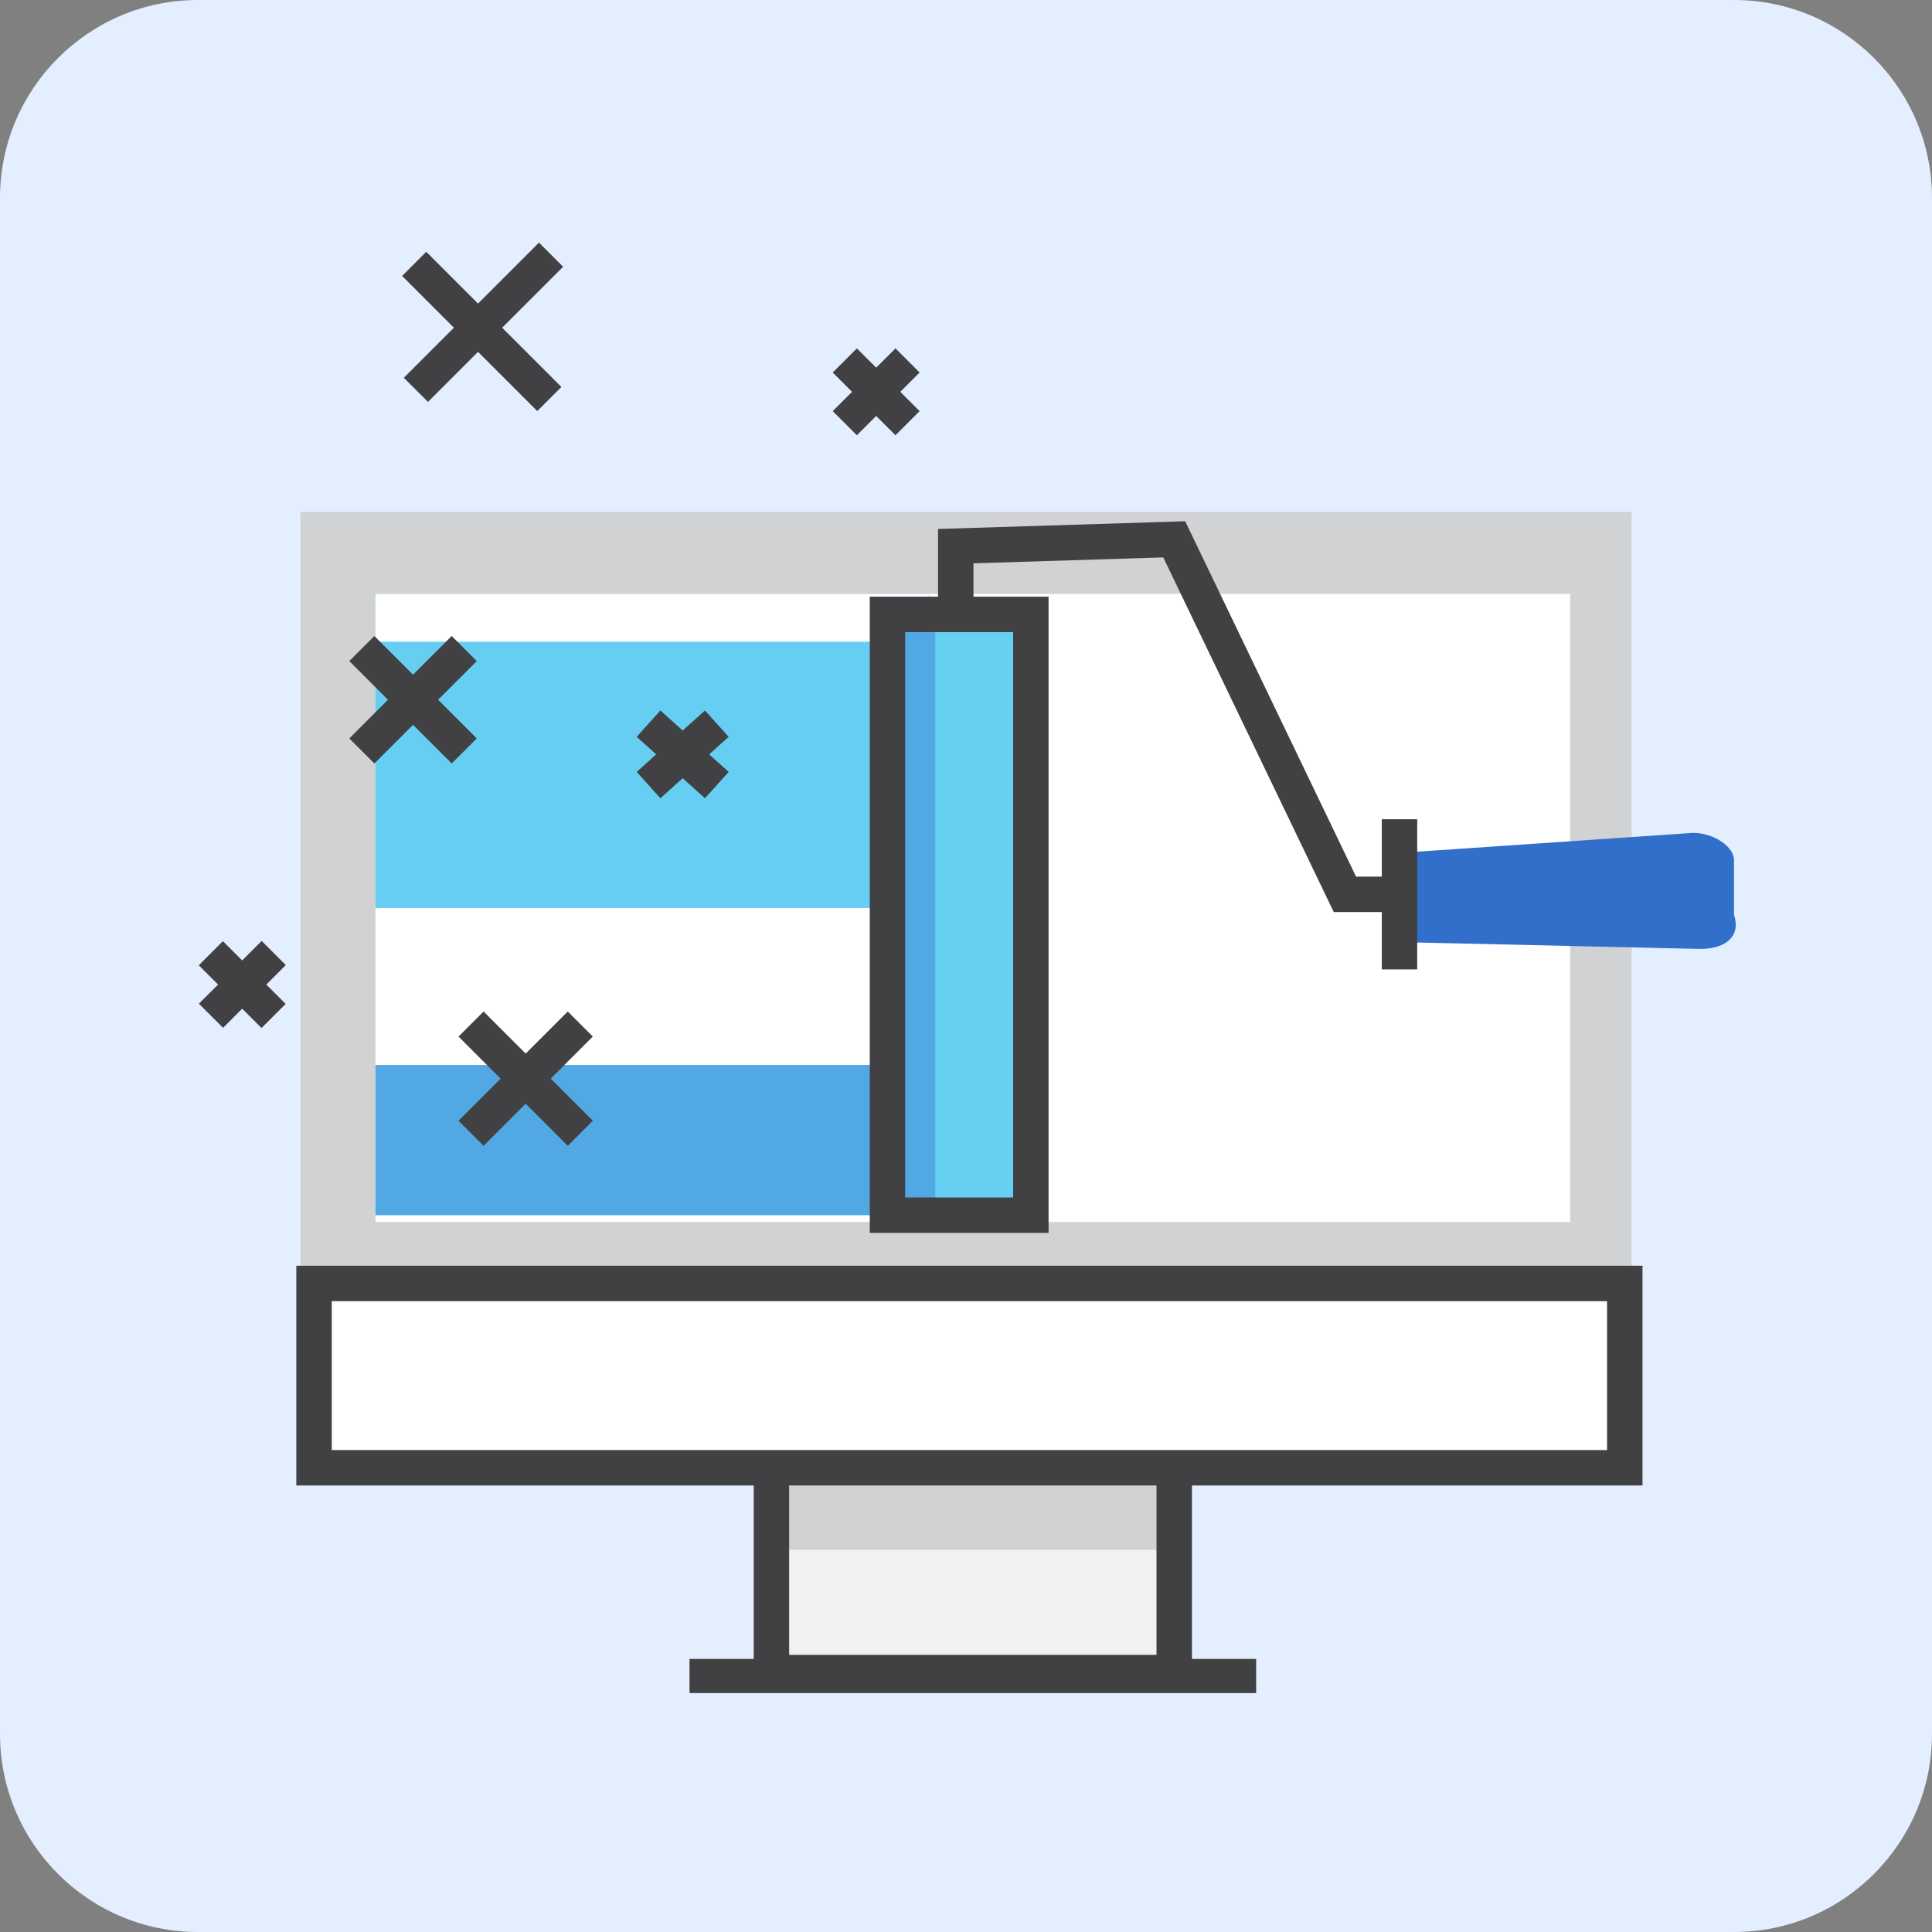 <?xml version="1.0" encoding="UTF-8"?>
<!-- Generator: Adobe Illustrator 28.2.0, SVG Export Plug-In . SVG Version: 6.00 Build 0)  -->
<svg xmlns="http://www.w3.org/2000/svg" xmlns:xlink="http://www.w3.org/1999/xlink" version="1.1" x="0px" y="0px" viewBox="0 0 28.3 28.3" style="enable-background:new 0 0 28.3 28.3;" xml:space="preserve">
<rect x="0" y="0" width="28.3" height="28.3" fill="#808080" stroke="none"/>
<style type="text/css">
	.st0{fill:#E3EEFF;}
	.st1{fill:#F0F1F1;}
	.st2{fill:#D0D2D3;}
	.st3{fill:none;stroke:#414042;stroke-width:0.519;stroke-miterlimit:10;}
	.st4{fill:#FFFFFF;}
	.st5{fill:#66CEF2;}
	.st6{fill:#51A8E2;}
	.st7{fill:#414042;}
	.st8{fill:#66D0F3;}
	.st9{fill:#326FCB;}
</style>
<g id="Layer_1">
	<path class="st0" d="M25.4,28.3H2.9C1.3,28.3,0,27,0,25.4V2.9C0,1.3,1.3,0,2.9,0h22.5c1.6,0,2.9,1.3,2.9,2.9v22.5   C28.3,27,27,28.3,25.4,28.3z"></path>
</g>
<g id="Layer_2">
	<g>
		<rect id="XMLID_135_" x="11.3" y="21" class="st1" width="5.9" height="3.5"></rect>
		<rect id="XMLID_134_" x="11.3" y="21" class="st2" width="5.9" height="1.7"></rect>
		<rect id="XMLID_133_" x="11.3" y="21" class="st3" width="5.9" height="3.5"></rect>
		<rect id="XMLID_132_" x="4.4" y="7.5" class="st2" width="19.5" height="11.6"></rect>
		<rect id="XMLID_131_" x="5.5" y="8.7" class="st4" width="17.5" height="9.2"></rect>
		<rect id="XMLID_103_" x="5.5" y="8.7" class="st5" width="8.1" height="4.6"></rect>
		<rect id="XMLID_124_" x="5.5" y="8.7" class="st4" width="8.1" height="0.7"></rect>
		<rect id="XMLID_113_" x="5.5" y="15.6" class="st6" width="8.1" height="2.2"></rect>
		<rect id="XMLID_130_" x="4.4" y="18.8" class="st4" width="19.5" height="2.7"></rect>
		<rect id="XMLID_129_" x="4.6" y="18.8" class="st3" width="19.2" height="2.7"></rect>
		<rect x="10.1" y="24.3" class="st7" width="8.3" height="0.5"></rect>
		<polyline id="XMLID_102_" class="st3" points="14,9.1 14,8 17.2,7.9 19.7,13.1 21.4,13.1   "></polyline>
		<rect id="XMLID_99_" x="13" y="9" class="st8" width="2.1" height="8.8"></rect>
		<rect id="XMLID_101_" x="13" y="9" class="st6" width="0.7" height="8.8"></rect>
		<rect id="XMLID_105_" x="13" y="9" class="st3" width="2.1" height="8.8"></rect>
		<path id="XMLID_104_" class="st9" d="M24.9,13.9l-4.4-0.1c-0.2,0-0.3-1.3-0.1-1.3l4.4-0.3c0.3,0,0.6,0.2,0.6,0.4v0.8    C25.5,13.7,25.3,13.9,24.9,13.9z"></path>
		<line id="XMLID_106_" class="st3" x1="20.5" y1="12" x2="20.5" y2="14.2"></line>
		<g id="XMLID_849_">
			<line id="XMLID_851_" class="st3" x1="9.5" y1="10.6" x2="10.5" y2="11.5"></line>
			<line id="XMLID_850_" class="st3" x1="9.5" y1="11.5" x2="10.5" y2="10.6"></line>
		</g>
		<g id="XMLID_117_">
			<rect x="3.3" y="13.8" transform="matrix(0.707 -0.707 0.707 0.707 -9.178 6.716)" class="st7" width="0.5" height="1.3"></rect>
			<rect x="2.9" y="14.2" transform="matrix(0.707 -0.707 0.707 0.707 -9.176 6.713)" class="st7" width="1.3" height="0.5"></rect>
		</g>
		<g id="XMLID_114_">
			
				<rect x="12.6" y="5.1" transform="matrix(0.707 -0.707 0.707 0.707 -0.316 10.759)" class="st7" width="0.5" height="1.3"></rect>
			
				<rect x="12.2" y="5.5" transform="matrix(0.707 -0.707 0.707 0.707 -0.316 10.759)" class="st7" width="1.3" height="0.5"></rect>
		</g>
		<g id="XMLID_107_">
			<line id="XMLID_109_" class="st3" x1="5.3" y1="9.5" x2="6.8" y2="11"></line>
			<line id="XMLID_108_" class="st3" x1="5.3" y1="11" x2="6.8" y2="9.5"></line>
		</g>
		<g id="XMLID_121_">
			<line id="XMLID_123_" class="st3" x1="6.9" y1="15" x2="8.5" y2="16.6"></line>
			<line id="XMLID_122_" class="st3" x1="6.9" y1="16.6" x2="8.5" y2="15"></line>
		</g>
		<g id="XMLID_110_">
			<rect x="6.8" y="3.5" transform="matrix(0.707 -0.707 0.707 0.707 -1.392 6.375)" class="st7" width="0.5" height="2.8"></rect>
			<rect x="5.7" y="4.5" transform="matrix(0.707 -0.707 0.707 0.707 -1.296 6.382)" class="st7" width="2.8" height="0.5"></rect>
		</g>
	</g>
</g>
</svg>
